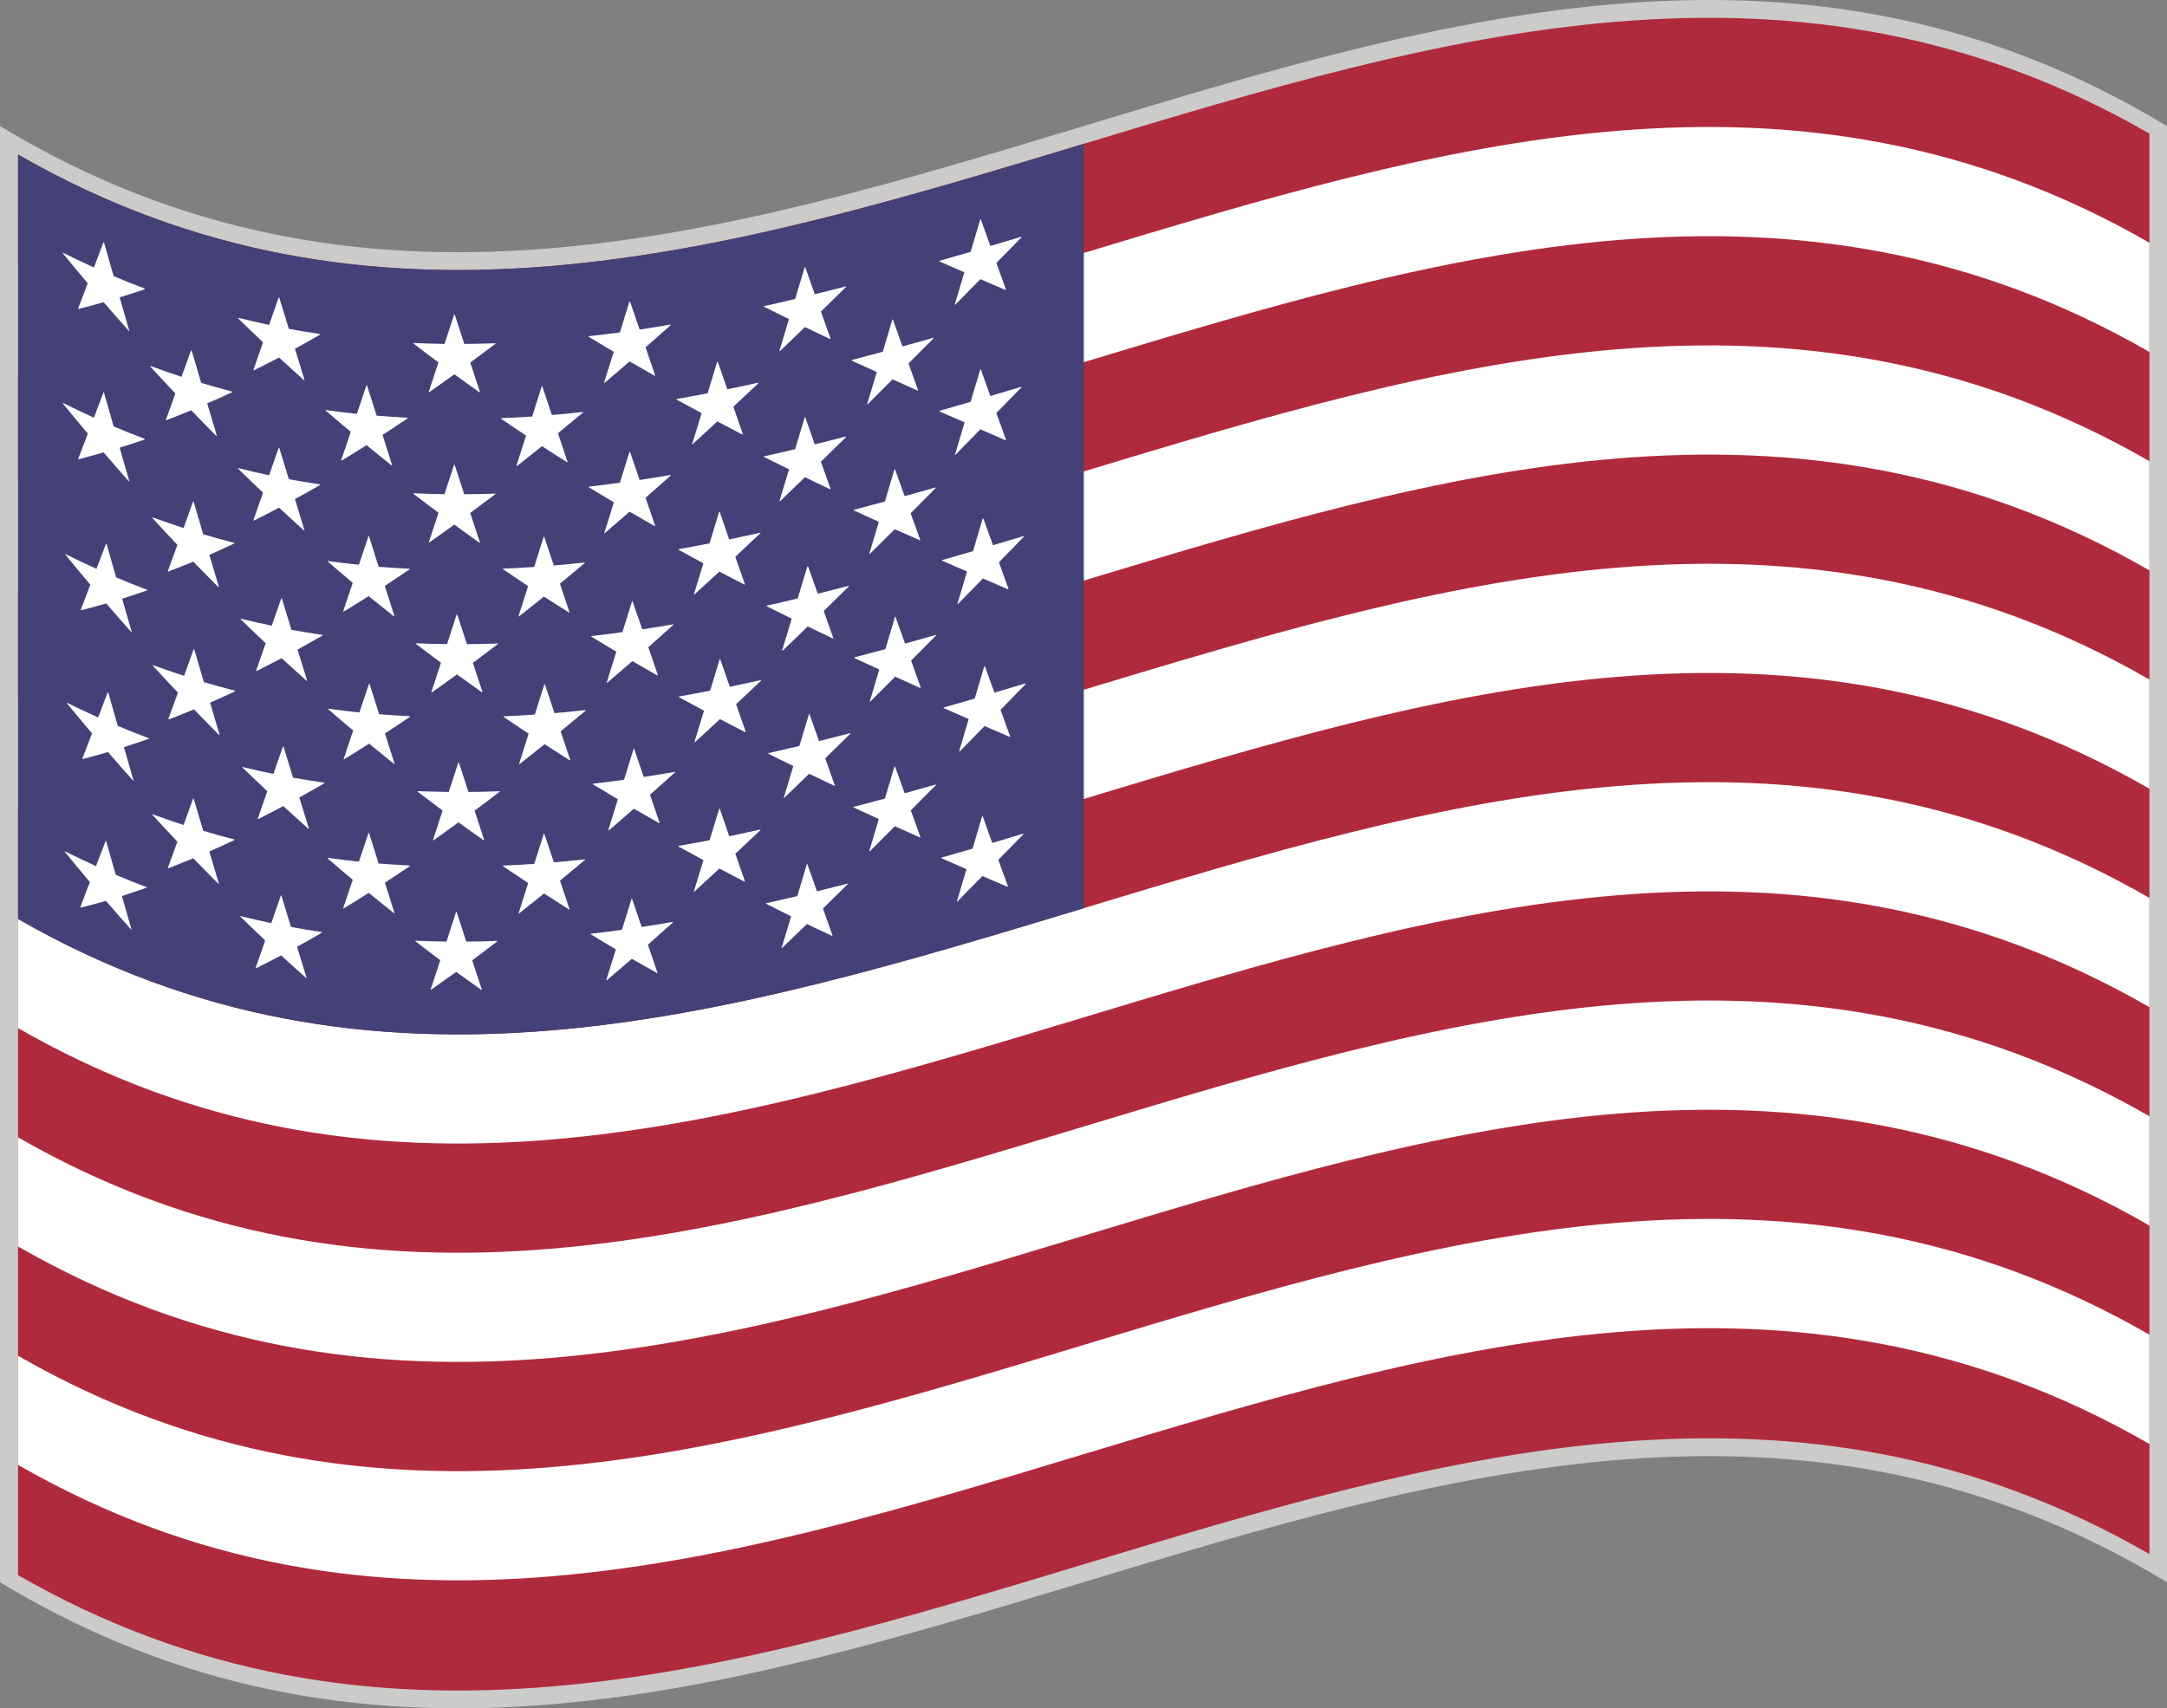 <?xml version="1.0" encoding="UTF-8"?>
<svg id="Layer_2" xmlns="http://www.w3.org/2000/svg" viewBox="0 0 277.8 219.05">
  <rect x="0" y="0" width="277.8" height="219.05" fill="#808080" stroke="none"/>
  <defs>
    <style>
      .cls-1 {
        fill: #cccbca;
      }

      .cls-2 {
        fill: #fff;
      }

      .cls-3 {
        fill: #b02a3d;
      }

      .cls-4 {
        fill: #434177;
      }
    </style>
  </defs>
  <g id="Warstwa_1">
    <g>
      <path class="cls-1" d="M277.8,202.89c-92.6-56.02-185.2,56.01-277.8,0V16.17c92.6,56.02,185.2-56.02,277.8,0v186.71Z"/>
      <g>
        <path class="cls-3" d="M275.55,199.28c-91.09-52.45-182.16,55.05-273.24,2.7V19.82c91.08,52.36,182.15-55.14,273.24-2.69v182.15Z"/>
        <g>
          <path class="cls-2" d="M275.55,45.13C184.46-7.31,93.39,100.18,2.31,47.82v-14c91.08,52.36,182.15-55.14,273.24-2.69v14Z"/>
          <path class="cls-2" d="M275.55,73.14C184.46,20.69,93.39,128.19,2.31,75.83v-14c91.08,52.36,182.15-55.14,273.24-2.69v14Z"/>
          <path class="cls-2" d="M275.55,101.14c-91.09-52.45-182.16,55.06-273.24,2.69v-14c91.08,52.36,182.15-55.14,273.24-2.69v14Z"/>
          <path class="cls-2" d="M275.55,129.15c-91.09-52.45-182.16,55.05-273.24,2.68v-13.99c91.08,52.35,182.15-55.14,273.24-2.7v14.01Z"/>
          <path class="cls-2" d="M275.55,157.15c-91.09-52.45-182.16,55.05-273.24,2.68v-13.99c91.08,52.35,182.15-55.14,273.24-2.7v14.01Z"/>
          <path class="cls-2" d="M275.55,185.16c-91.09-52.45-182.16,55.05-273.24,2.68v-13.99c91.08,52.35,182.15-55.15,273.24-2.7v14.01Z"/>
        </g>
        <path class="cls-4" d="M138.94,18.45c-45.54,13.77-91.08,27.56-136.62,1.37v98.02c45.54,26.18,91.08,12.39,136.62-1.38V18.45Z"/>
        <g>
          <path class="cls-2" d="M11.24,36.34c-.41,1.07-.82,2.14-1.22,3.2,0,0,0,.03.02.05s.03.02.05.02c1.07-.27,2.13-.55,3.2-.86,1.08,1.25,2.14,2.47,3.22,3.67,0,0,0,.02.02.02.02.02.04,0,.04-.02v-.02c-.41-1.42-.82-2.84-1.23-4.27,1.07-.33,2.14-.67,3.22-1.04,0-.02.02-.02,0-.05s-.02-.03-.04-.05c-1.32-.49-2.64-1.03-3.95-1.58-.41-1.43-.82-2.86-1.23-4.3,0-.03-.06-.06-.08-.03-.41,1.07-.81,2.15-1.22,3.22-1.32-.6-2.64-1.23-3.96-1.89-.02,0-.04-.02-.05,0,0,0,0,.03.02.06,1.07,1.31,2.14,2.6,3.21,3.87Z"/>
          <path class="cls-2" d="M33.71,43.92c-.41,1.17-.81,2.34-1.22,3.5,0,0,0,.03.02.04.02.02.04.02.05.02,1.07-.53,2.14-1.07,3.21-1.64,1.07.99,2.13,1.95,3.2,2.91,0,0,.02,0,.03,0,.02,0,.03,0,.03-.03v-.02c-.41-1.33-.81-2.65-1.22-3.98,1.07-.58,2.13-1.18,3.2-1.8.02-.02.03-.03.02-.05-.02-.02-.02-.03-.04-.04-1.32-.2-2.64-.42-3.96-.66-.41-1.33-.82-2.67-1.23-4,0-.03-.06-.05-.07-.02-.41,1.18-.82,2.35-1.23,3.51-1.32-.27-2.64-.58-3.96-.91,0,0-.02,0-.04.02,0,.02,0,.03.02.05,1.07,1.04,2.13,2.07,3.2,3.07h0Z"/>
          <path class="cls-2" d="M56.2,46.49c-.41,1.25-.82,2.5-1.23,3.74,0,0,0,.04.02.05s.04,0,.05,0c1.07-.75,2.14-1.51,3.21-2.28,1.07.78,2.13,1.54,3.2,2.3,0,0,.02,0,.03,0,.02,0,.04-.02.04-.04v-.02c-.41-1.25-.82-2.5-1.23-3.75,1.07-.79,2.14-1.58,3.21-2.39.02-.02.02-.04.02-.06,0-.02-.02-.02-.04-.02-1.32.04-2.64.07-3.96.08-.41-1.25-.82-2.51-1.22-3.76-.02-.03-.07-.03-.08,0-.41,1.25-.82,2.51-1.23,3.76-1.32-.02-2.64-.06-3.96-.12-.02,0-.02,0-.03.03,0,.02,0,.03.02.05,1.06.82,2.14,1.63,3.21,2.43Z"/>
          <path class="cls-2" d="M78.67,45.14c-.41,1.31-.82,2.62-1.23,3.93,0,0,0,.02.02.03,0,0,.02,0,.05,0,1.07-.91,2.13-1.83,3.2-2.75,1.07.62,2.14,1.23,3.21,1.83,0,0,.02,0,.02,0,.02,0,.04-.02.04-.05,0,0,0-.02,0-.02-.41-1.19-.82-2.38-1.22-3.57,1.07-.94,2.14-1.88,3.21-2.84.02-.02.02-.04.02-.06,0-.02-.02-.02-.04-.02-1.32.23-2.64.44-3.95.64-.41-1.19-.82-2.39-1.23-3.58,0-.03-.06-.02-.08,0-.41,1.32-.82,2.63-1.22,3.94-1.32.18-2.64.35-3.96.49-.02,0-.03.02-.04.04,0,.02,0,.03.02.05,1.07.65,2.14,1.29,3.21,1.93h0Z"/>
          <path class="cls-2" d="M101.14,40.92c-.41,1.36-.82,2.71-1.22,4.06,0,0,0,.03.02.04,0,0,.03,0,.05,0,1.07-1.03,2.13-2.05,3.2-3.08,1.07.51,2.14,1.02,3.21,1.53h.03s.03-.03.03-.05c0,0,0-.02,0-.02-.41-1.15-.81-2.3-1.22-3.45,1.07-1.04,2.13-2.09,3.2-3.14.02-.02.02-.04.02-.06-.02-.02-.02-.02-.04-.02-1.33.34-2.64.68-3.97,1-.41-1.16-.82-2.31-1.22-3.47,0-.03-.06-.02-.07.02-.41,1.36-.82,2.71-1.23,4.06-1.32.31-2.64.62-3.96.91-.02,0-.02.02-.04.04,0,.02,0,.03.02.05,1.07.53,2.14,1.06,3.2,1.58h0Z"/>
          <path class="cls-2" d="M123.63,34.91c-.41,1.37-.82,2.75-1.23,4.13,0,0,0,.03.02.04.02,0,.03,0,.05-.02,1.07-1.08,2.14-2.17,3.21-3.26,1.07.46,2.13.92,3.2,1.38,0,0,.02,0,.03,0,.02,0,.04-.02.04-.05,0,0,0-.02,0-.02-.41-1.13-.82-2.26-1.22-3.39,1.07-1.09,2.14-2.19,3.21-3.28.02-.02.02-.04.02-.06,0-.02-.02-.02-.04-.02-1.32.39-2.64.78-3.96,1.18-.41-1.14-.82-2.27-1.22-3.4-.02-.02-.07,0-.08.02-.41,1.37-.82,2.75-1.23,4.13-1.32.39-2.64.77-3.96,1.15-.02,0-.02.02-.03.04-.02.02,0,.03,0,.05,1.07.47,2.14.93,3.21,1.4Z"/>
          <path class="cls-2" d="M21.26,53.81s0,.02,0,.06c.02.02.04.02.05.02,1.07-.41,2.14-.84,3.21-1.28,1.07,1.11,2.13,2.21,3.2,3.28,0,0,.02,0,.03,0,.03.02.04,0,.04-.02v-.02c-.41-1.37-.82-2.75-1.23-4.12,1.07-.46,2.14-.94,3.21-1.44.02-.02.02-.03.02-.03,0-.03-.02-.05-.04-.05-1.32-.35-2.64-.71-3.96-1.11-.41-1.38-.82-2.76-1.22-4.15-.02-.02-.07-.05-.08-.02-.41,1.13-.81,2.26-1.22,3.39-1.33-.44-2.65-.89-3.98-1.39,0,0-.02,0-.03.02,0,0,0,.02.02.06,1.07,1.17,2.14,2.32,3.21,3.45-.41,1.12-.82,2.24-1.22,3.36Z"/>
          <path class="cls-2" d="M43.72,59.02s0,.02.02.05c0,0,.03.02.05,0,1.07-.65,2.13-1.31,3.2-1.99,1.07.88,2.14,1.75,3.21,2.6,0,0,.02,0,.02,0,.02,0,.04-.02.04-.04,0,0,0-.02,0-.02-.41-1.29-.82-2.57-1.22-3.85,1.07-.7,2.14-1.4,3.21-2.12.02-.02.03-.04.02-.05,0-.02-.02-.03-.04-.03-1.32-.07-2.64-.16-3.95-.27-.41-1.29-.82-2.59-1.23-3.88,0-.02-.06-.03-.08,0-.41,1.22-.81,2.43-1.22,3.65-1.33-.14-2.64-.3-3.97-.49-.02,0-.03,0-.04.02,0,0,0,.02.02.05,1.07.93,2.14,1.83,3.21,2.73-.41,1.22-.82,2.43-1.23,3.63h0Z"/>
          <path class="cls-2" d="M66.21,59.71s0,.02.02.05c0,0,.03,0,.05,0,1.07-.84,2.13-1.69,3.2-2.55,1.07.7,2.14,1.39,3.21,2.06h.03s.03-.03.03-.05c0,0,0-.02,0-.02-.41-1.22-.81-2.43-1.22-3.65,1.07-.87,2.13-1.75,3.2-2.64.02-.02.03-.04.02-.05-.02-.02-.02-.03-.04-.03-1.32.15-2.64.28-3.96.38-.41-1.22-.82-2.45-1.23-3.67,0-.02-.06-.02-.07,0-.41,1.29-.82,2.58-1.23,3.87-1.32.09-2.64.16-3.96.21-.02,0-.02,0-.04.03,0,0,0,.02.02.05,1.07.73,2.13,1.45,3.2,2.16-.41,1.29-.82,2.57-1.23,3.85h0Z"/>
          <path class="cls-2" d="M88.68,56.95s0,.02.02.05c.02,0,.03,0,.05,0,1.07-.98,2.14-1.96,3.21-2.96,1.07.57,2.13,1.13,3.2,1.68h.03s.04-.04.04-.06c0,0,0-.02,0,0-.41-1.17-.82-2.34-1.22-3.51,1.07-1,2.14-1.99,3.21-3,.02-.03.02-.05.02-.05,0-.02-.02-.03-.04-.03-1.32.3-2.64.57-3.96.85-.41-1.18-.82-2.35-1.22-3.53-.02-.02-.07,0-.08.02-.41,1.34-.82,2.68-1.23,4.02-1.32.26-2.64.5-3.96.73-.02,0-.02,0-.03.04,0,0,0,.02.02.04,1.07.59,2.14,1.17,3.21,1.74-.41,1.33-.82,2.67-1.23,4Z"/>
          <path class="cls-2" d="M111.15,51.81s0,.02.02.04c0,0,.02,0,.05,0,1.07-1.07,2.13-2.13,3.2-3.21,1.07.49,2.14.97,3.21,1.45,0,0,.02,0,.02,0,.02,0,.04-.04.04-.06,0,0,0-.02,0,0-.41-1.15-.82-2.28-1.22-3.43,1.07-1.07,2.14-2.15,3.21-3.22.02-.03.02-.05.02-.05,0-.02-.02-.03-.04-.02-1.33.38-2.64.75-3.97,1.11-.41-1.14-.81-2.29-1.22-3.44,0-.02-.06,0-.08.02-.41,1.36-.82,2.74-1.22,4.1-1.32.36-2.64.71-3.96,1.06-.02,0-.03.02-.04.04,0,0,0,.02.02.04,1.07.49,2.14.99,3.21,1.47-.4,1.36-.82,2.74-1.23,4.1h0Z"/>
          <path class="cls-2" d="M10.02,58.81s0,.04.02.06.03.02.05.02c1.07-.28,2.13-.57,3.2-.87,1.08,1.25,2.14,2.48,3.22,3.69,0,0,0,0,.02,0,.03.02.04,0,.04-.02v-.02c-.41-1.42-.82-2.84-1.23-4.27,1.07-.33,2.14-.67,3.22-1.04,0-.02.02-.02,0-.05s-.02-.03-.04-.05c-1.32-.49-2.64-1.03-3.95-1.58-.41-1.43-.82-2.87-1.23-4.31,0-.02-.06-.06-.08-.03-.41,1.07-.81,2.16-1.22,3.22-1.32-.6-2.64-1.23-3.96-1.89-.02,0-.04-.02-.05,0,0,.02,0,.03.02.06,1.07,1.31,2.14,2.6,3.21,3.87-.41,1.07-.82,2.13-1.22,3.2Z"/>
          <path class="cls-2" d="M32.49,66.68s0,.04.02.05c.02.02.04.02.05.02,1.07-.53,2.14-1.09,3.21-1.65,1.07.99,2.13,1.96,3.2,2.93h.03s.03,0,.03-.03v-.02c-.41-1.33-.81-2.65-1.22-3.98,1.07-.58,2.13-1.18,3.2-1.8.02-.02.03-.03.02-.05-.02-.02-.02-.03-.04-.04-1.32-.2-2.64-.42-3.96-.66-.41-1.33-.82-2.67-1.23-4.01,0-.02-.06-.04-.07-.02-.41,1.18-.82,2.35-1.23,3.52-1.32-.28-2.64-.58-3.96-.91,0,0-.02,0-.04.02,0,.02,0,.03.02.05,1.07,1.04,2.13,2.07,3.2,3.07-.41,1.17-.81,2.34-1.22,3.5Z"/>
          <path class="cls-2" d="M54.96,69.5s0,.05.02.06.04,0,.05,0c1.07-.75,2.14-1.51,3.21-2.29,1.07.79,2.13,1.55,3.2,2.31h.03s.04,0,.04-.04v-.02c-.41-1.25-.82-2.5-1.23-3.75,1.07-.79,2.14-1.58,3.21-2.39.02-.02.02-.04.02-.06s-.02-.03-.04-.02c-1.32.04-2.64.07-3.96.08-.41-1.25-.82-2.51-1.22-3.77-.02-.02-.07-.02-.08,0-.41,1.25-.82,2.51-1.23,3.76-1.32-.02-2.64-.06-3.96-.12-.02,0-.02,0-.03.03,0,.02,0,.03.02.05,1.07.82,2.14,1.63,3.21,2.42-.41,1.26-.83,2.5-1.23,3.74Z"/>
          <path class="cls-2" d="M77.44,68.34s0,.04.02.04c0,0,.02,0,.05,0,1.07-.92,2.13-1.83,3.2-2.77,1.07.63,2.14,1.24,3.21,1.85,0,0,.02,0,.02,0,.02,0,.04-.02.04-.05,0,0,0-.02,0,0-.41-1.19-.82-2.39-1.22-3.58,1.07-.94,2.14-1.88,3.21-2.84.02-.02.02-.04.02-.06s-.02-.02-.04-.02c-1.32.23-2.64.44-3.95.64-.41-1.2-.82-2.39-1.23-3.59,0-.02-.06-.02-.08,0-.41,1.32-.82,2.64-1.22,3.94-1.32.18-2.64.35-3.96.5-.02,0-.03.02-.04.04,0,.02,0,.03.02.05,1.07.65,2.14,1.29,3.21,1.93-.41,1.31-.82,2.62-1.23,3.93Z"/>
          <path class="cls-2" d="M99.92,64.24s0,.04.02.05c0,0,.03,0,.05,0,1.07-1.03,2.13-2.06,3.2-3.1,1.07.52,2.14,1.04,3.21,1.54,0,0,.02,0,.03,0,.02,0,.03-.02.03-.05,0,0,0-.02,0-.02-.41-1.15-.81-2.31-1.22-3.46,1.07-1.04,2.13-2.09,3.2-3.14.02-.02.02-.04.02-.06-.02-.02-.02-.02-.04-.02-1.33.34-2.64.67-3.97,1-.41-1.16-.82-2.32-1.22-3.47,0-.02-.06,0-.07.02-.41,1.36-.82,2.71-1.23,4.07-1.32.31-2.64.62-3.96.91-.02,0-.02.02-.04.04,0,.02,0,.03.02.05,1.07.53,2.13,1.06,3.2,1.58-.41,1.36-.82,2.71-1.22,4.06h0Z"/>
          <path class="cls-2" d="M122.4,58.3s0,.04.02.05c.02,0,.03,0,.05-.02,1.07-1.09,2.14-2.18,3.21-3.28,1.07.47,2.13.93,3.2,1.4,0,0,.02,0,.03-.02.02,0,.04-.02.04-.05,0,0,0-.02,0-.02-.41-1.13-.82-2.27-1.22-3.4,1.07-1.09,2.14-2.19,3.21-3.28.02-.02.02-.04.02-.06,0-.02-.02-.02-.04-.02-1.32.39-2.64.79-3.96,1.18-.41-1.14-.82-2.27-1.22-3.41-.02-.02-.07,0-.08.02-.41,1.38-.82,2.75-1.23,4.13-1.32.39-2.64.77-3.96,1.15-.02,0-.02.02-.03.04-.02.02,0,.03,0,.05,1.07.47,2.14.93,3.22,1.4-.41,1.37-.82,2.75-1.23,4.13h0Z"/>
          <path class="cls-2" d="M24.84,64.34s-.07-.06-.09-.02c-.41,1.13-.81,2.26-1.22,3.39-1.32-.43-2.64-.89-3.96-1.36-.02,0-.04,0-.04,0,0,.02,0,.05,0,.06,1.07,1.18,2.14,2.33,3.21,3.46-.41,1.12-.82,2.24-1.22,3.34,0,.02,0,.04,0,.06.02.02.04.02.05.02,1.07-.41,2.14-.83,3.21-1.27,1.07,1.1,2.14,2.19,3.21,3.26t.02.02s.05,0,.05-.02,0-.03,0-.03c-.41-1.36-.82-2.73-1.22-4.1,1.07-.47,2.14-.96,3.21-1.47,0,0,.02-.03,0-.05,0,0-.02-.02-.04-.02-1.32-.34-2.64-.71-3.96-1.1-.41-1.37-.81-2.75-1.22-4.14Z"/>
          <path class="cls-2" d="M47.32,68.77s-.06-.05-.09,0c-.41,1.22-.81,2.44-1.22,3.65-1.32-.13-2.64-.3-3.96-.48h-.04s0,.05,0,.06c1.07.93,2.14,1.84,3.21,2.74-.41,1.21-.81,2.42-1.22,3.62,0,.02,0,.04.02.05,0,.02.02.02.02.02h.02c1.07-.65,2.13-1.31,3.2-1.99,1.08.88,2.14,1.73,3.22,2.58,0,0,0,0,.02,0,.03,0,.05-.02.05-.03s0-.02,0-.02c-.41-1.28-.81-2.56-1.22-3.84,1.07-.7,2.13-1.41,3.2-2.14,0,0,.02-.02,0-.04,0,0-.02-.02-.04-.02-1.32-.06-2.64-.15-3.95-.25-.41-1.29-.82-2.59-1.22-3.88Z"/>
          <path class="cls-2" d="M67.7,75.16c-.41,1.28-.81,2.55-1.22,3.83,0,.02,0,.04,0,.05.02,0,.04,0,.05,0,1.07-.84,2.13-1.68,3.2-2.54,1.07.69,2.14,1.37,3.22,2.04,0,0,0,0,.02,0,.02,0,.05-.02.05-.02,0-.03-.02-.03-.02-.03-.41-1.22-.81-2.43-1.22-3.65,1.07-.87,2.13-1.76,3.2-2.66.02,0,.02-.03.02-.05,0,0-.02-.02-.04,0-1.32.14-2.64.27-3.96.38-.41-1.22-.82-2.45-1.23-3.67,0-.04-.06-.03-.07,0-.41,1.29-.82,2.57-1.22,3.86-1.32.09-2.64.17-3.96.22-.02,0-.04.02-.04.02,0,.02,0,.05.02.06,1.07.73,2.13,1.45,3.2,2.16h0Z"/>
          <path class="cls-2" d="M90.18,72.2c-.41,1.33-.81,2.66-1.22,3.99,0,.03,0,.05,0,.05.02,0,.04,0,.05,0,1.07-.97,2.14-1.95,3.21-2.94,1.07.57,2.14,1.11,3.21,1.66h.02s.04-.02.04-.04v-.02c-.41-1.17-.82-2.33-1.23-3.5,1.07-1,2.14-2.01,3.22-3.03,0,0,.02-.04,0-.05s-.02-.02-.04,0c-1.32.29-2.64.57-3.96.85-.41-1.18-.82-2.35-1.22-3.53-.02-.03-.07-.02-.08.02-.41,1.34-.82,2.68-1.22,4.02-1.33.26-2.64.5-3.97.74,0,0-.02,0-.02,0,0,.03,0,.05,0,.06,1.07.6,2.13,1.18,3.2,1.75Z"/>
          <path class="cls-2" d="M114.74,60.19s-.07-.02-.08.02c-.41,1.37-.81,2.74-1.22,4.1-1.32.36-2.64.71-3.96,1.06-.02,0-.04.02-.05.03,0,.02,0,.04.02.04,1.07.5,2.14,1,3.21,1.48-.41,1.36-.82,2.73-1.22,4.09,0,.03,0,.04.02.05,0,0,.02,0,.02,0,0,0,0,0,.02-.02,1.07-1.06,2.13-2.12,3.2-3.18,1.07.48,2.14.95,3.22,1.42h0s.05-.01.05-.03v-.02c-.41-1.15-.82-2.28-1.23-3.41,1.07-1.08,2.14-2.17,3.22-3.25,0-.02.02-.04,0-.06,0,0-.02,0-.04,0-1.32.38-2.64.75-3.95,1.11-.41-1.14-.82-2.29-1.23-3.43Z"/>
          <path class="cls-2" d="M13.66,69.75s-.06-.07-.07-.03c-.41,1.07-.82,2.15-1.22,3.22-1.33-.6-2.64-1.22-3.97-1.88,0,0-.02,0-.02,0-.02.02,0,.04,0,.06,1.07,1.31,2.13,2.6,3.2,3.86-.41,1.07-.81,2.13-1.22,3.2,0,.02,0,.04,0,.05.02.02.04.04.05.02,1.07-.27,2.14-.56,3.21-.87,1.07,1.24,2.13,2.46,3.2,3.66,0,0,.02,0,.03.02.02,0,.03,0,.03-.02v-.02c-.41-1.41-.82-2.83-1.22-4.25,1.07-.34,2.14-.69,3.21-1.07.02,0,.02-.02.02-.04,0-.02-.02-.03-.04-.04-1.32-.49-2.64-1.02-3.96-1.58-.41-1.43-.82-2.86-1.23-4.29Z"/>
          <path class="cls-2" d="M36.14,76.74s-.07-.06-.08-.02c-.41,1.17-.81,2.35-1.22,3.51-1.33-.27-2.64-.57-3.97-.89-.02,0-.03,0-.04.02,0,.02,0,.04.02.05,1.07,1.04,2.14,2.06,3.21,3.07-.41,1.17-.82,2.34-1.22,3.5,0,.02,0,.04,0,.05.02.02.04.02.05.02,1.07-.54,2.14-1.09,3.21-1.65,1.07.98,2.13,1.94,3.2,2.9h.03s.04,0,.04-.02v-.02c-.41-1.32-.82-2.64-1.23-3.96,1.08-.59,2.14-1.2,3.22-1.82,0,0,.02-.02,0-.05,0-.02-.02-.02-.04-.02-1.32-.2-2.64-.41-3.96-.65-.41-1.33-.82-2.66-1.22-3.99Z"/>
          <path class="cls-2" d="M58.61,78.83s-.06-.04-.08,0c-.41,1.25-.81,2.51-1.22,3.76-1.33,0-2.64-.05-3.97-.1,0,0-.03,0-.04.02,0,.02,0,.04.02.05,1.07.82,2.14,1.63,3.21,2.42-.41,1.25-.82,2.5-1.22,3.74,0,.02,0,.04.02.05.02.02.02.02.05,0,1.07-.75,2.13-1.51,3.2-2.29,1.07.78,2.14,1.54,3.21,2.3h.02s.04,0,.04-.03v-.02c-.41-1.25-.82-2.5-1.23-3.73,1.07-.79,2.14-1.6,3.21-2.42.02,0,.03-.02.02-.05,0-.02-.02-.02-.03-.02-1.32.05-2.64.08-3.96.09-.41-1.25-.82-2.51-1.23-3.76Z"/>
          <path class="cls-2" d="M81.09,77.12s-.06-.03-.07,0c-.41,1.32-.82,2.63-1.23,3.94-1.32.19-2.64.35-3.96.5,0,0-.02.02-.04.03,0,.02,0,.04.02.05,1.07.65,2.13,1.29,3.2,1.93-.41,1.31-.82,2.62-1.22,3.92,0,.02,0,.04.02.05s.04,0,.05,0c1.07-.91,2.14-1.84,3.21-2.77,1.07.63,2.13,1.24,3.2,1.84,0,0,.02,0,.03,0,.02,0,.03,0,.03-.04v-.02c-.41-1.18-.82-2.37-1.22-3.56,1.07-.94,2.13-1.89,3.2-2.86.02,0,.02-.02.02-.05-.02-.02-.02-.02-.04-.02-1.32.23-2.64.44-3.96.64-.41-1.19-.82-2.39-1.23-3.58h0Z"/>
          <path class="cls-2" d="M103.57,72.66s-.07-.02-.08.02c-.41,1.36-.82,2.71-1.23,4.06-1.32.32-2.64.63-3.95.92-.02,0-.03.02-.04.04,0,.02,0,.03.02.04,1.07.53,2.14,1.07,3.21,1.59-.41,1.35-.82,2.7-1.23,4.05,0,.02,0,.05.02.05.02.02.03,0,.05,0,1.07-1.03,2.14-2.06,3.21-3.1,1.07.52,2.13,1.03,3.2,1.54.02,0,.02,0,.03,0,.02,0,.04-.02.04-.05,0,0,0-.02,0-.02-.41-1.15-.82-2.3-1.22-3.45,1.07-1.04,2.14-2.09,3.21-3.15.02-.02.02-.03.02-.06,0-.02-.02-.02-.04-.02-1.32.35-2.64.68-3.96,1.01-.41-1.15-.82-2.31-1.22-3.46h0Z"/>
          <path class="cls-2" d="M126.04,66.52s-.06-.02-.08.02c-.41,1.38-.82,2.75-1.22,4.13-1.32.38-2.64.77-3.96,1.15-.02,0-.03.02-.04.03,0,.02,0,.04.02.04,1.07.47,2.14.94,3.21,1.4-.41,1.37-.82,2.75-1.23,4.13,0,.02,0,.04.02.04,0,0,.02,0,.05-.02,1.07-1.08,2.13-2.17,3.2-3.26,1.07.46,2.14.92,3.21,1.38,0,0,.02,0,.02,0,.02,0,.04-.02.04-.05,0-.02,0-.02,0-.02-.41-1.13-.82-2.26-1.22-3.39,1.07-1.1,2.14-2.19,3.21-3.29.02-.02.02-.03.02-.06,0,0-.02-.02-.03-.02-1.32.4-2.64.79-3.96,1.18-.41-1.14-.82-2.26-1.23-3.4h0Z"/>
          <path class="cls-2" d="M15.1,93.09c-.41-1.42-.82-2.85-1.22-4.28-.02-.05-.06-.06-.08-.03-.41,1.07-.82,2.15-1.22,3.22-1.32-.59-2.64-1.22-3.96-1.87-.02-.02-.04-.02-.04,0,0,.02,0,.04,0,.06,1.07,1.3,2.14,2.59,3.21,3.86-.41,1.07-.81,2.13-1.22,3.19,0,.02,0,.03.02.06,0,0,.02,0,.02.02,0,0,.02,0,.02,0,1.07-.27,2.14-.57,3.21-.89,1.07,1.24,2.14,2.46,3.21,3.66,0,0,.02,0,.02,0h0s.04,0,.04-.01c0-.02,0-.03,0-.03-.41-1.41-.81-2.82-1.22-4.24,1.07-.35,2.13-.7,3.2-1.08,0,0,.02-.02,0-.04,0-.02-.02-.03-.04-.04-1.32-.5-2.64-1.01-3.95-1.57h0Z"/>
          <path class="cls-2" d="M37.57,99.73c-.41-1.33-.81-2.66-1.22-3.99-.02-.05-.06-.06-.08-.02-.41,1.18-.82,2.34-1.22,3.52-1.32-.27-2.64-.57-3.96-.89-.02,0-.04,0-.04,0,0,.02,0,.04.02.05,1.07,1.04,2.13,2.05,3.2,3.06-.41,1.17-.81,2.34-1.22,3.5-.02.02,0,.03,0,.05.02.02.04.02.05.02,1.08-.54,2.14-1.1,3.22-1.67,1.07.99,2.13,1.95,3.2,2.9,0,0,0,0,.02.02.03,0,.05-.02.05-.03,0-.03,0-.03,0-.03-.41-1.32-.81-2.64-1.22-3.96,1.07-.59,2.13-1.2,3.2-1.82.02,0,.02-.02.02-.05,0-.02-.02-.02-.04-.03-1.32-.19-2.64-.4-3.96-.64h0Z"/>
          <path class="cls-2" d="M60.05,101.55c-.41-1.25-.82-2.5-1.22-3.76-.02-.04-.06-.04-.08,0-.41,1.26-.81,2.51-1.22,3.76-1.32-.02-2.64-.05-3.95-.1-.02,0-.04,0-.04.02,0,.02,0,.04,0,.05,1.07.82,2.13,1.62,3.2,2.42-.41,1.26-.81,2.51-1.22,3.75,0,.02,0,.03,0,.05.02.02.04.02.05.02,1.07-.77,2.14-1.52,3.21-2.31,1.07.79,2.14,1.54,3.21,2.29h.02s.05-.02.05-.03,0-.03,0-.03c-.41-1.24-.82-2.48-1.22-3.73,1.07-.79,2.14-1.6,3.21-2.42,0,0,.02-.02,0-.05,0-.02-.02-.02-.04-.02-1.32.05-2.64.09-3.96.09h0Z"/>
          <path class="cls-2" d="M82.52,99.63c-.41-1.19-.82-2.39-1.22-3.59,0-.04-.06-.03-.08,0-.41,1.32-.81,2.63-1.22,3.95-1.32.18-2.64.35-3.96.5-.02,0-.05.02-.04.03,0,.02,0,.03,0,.05,1.07.65,2.14,1.29,3.21,1.92-.41,1.31-.82,2.62-1.22,3.93,0,.03,0,.03.02.05s.03.02.05,0c1.07-.91,2.13-1.84,3.2-2.77,1.07.62,2.14,1.23,3.22,1.84h.02s.05-.03.05-.05,0-.02,0-.02c-.41-1.18-.81-2.38-1.22-3.56,1.07-.95,2.13-1.9,3.2-2.86,0,0,.02-.02,0-.05,0-.02-.02-.02-.04-.02-1.32.23-2.64.45-3.96.65h0Z"/>
          <path class="cls-2" d="M105,95.03c-.41-1.15-.82-2.31-1.23-3.46,0-.04-.06-.03-.07.02-.41,1.36-.82,2.71-1.22,4.06-1.32.31-2.64.62-3.96.92-.02,0-.04.02-.04.03,0,.03,0,.05.02.05,1.07.53,2.13,1.07,3.2,1.58-.41,1.36-.81,2.71-1.22,4.06-.02.02,0,.03,0,.05.02,0,.04,0,.05-.02,1.07-1.03,2.13-2.06,3.2-3.1,1.07.52,2.14,1.03,3.22,1.54,0,0,0,0,.02,0,.03,0,.04-.03.04-.05v-.02c-.41-1.15-.82-2.3-1.22-3.45,1.07-1.04,2.14-2.09,3.21-3.15.02-.02.02-.03.02-.06,0-.02-.02-.02-.04-.02-1.32.35-2.64.68-3.96,1.01Z"/>
          <path class="cls-2" d="M131.44,87.64c-1.32.39-2.64.79-3.96,1.18-.41-1.13-.82-2.27-1.22-3.4-.02-.03-.07-.02-.08.02-.41,1.38-.82,2.75-1.22,4.13-1.33.39-2.64.78-3.97,1.15,0,0-.02.02-.03.03,0,.02,0,.04.02.05,1.07.47,2.13.93,3.2,1.4-.41,1.38-.81,2.75-1.22,4.13,0,.02,0,.03,0,.05.02,0,.04,0,.05,0,1.07-1.09,2.14-2.19,3.21-3.28,1.07.46,2.13.93,3.2,1.39,0,0,.02,0,.03,0,.02,0,.04-.04.04-.06v-.02c-.41-1.13-.82-2.26-1.23-3.39,1.07-1.1,2.14-2.2,3.22-3.29,0,0,.02-.02,0-.05,0-.01-.02-.01-.04,0h0Z"/>
          <path class="cls-2" d="M14.83,112.16c-.41-1.43-.82-2.85-1.22-4.3-.02-.03-.06-.06-.07-.03-.41,1.08-.82,2.16-1.23,3.23-1.32-.6-2.64-1.22-3.96-1.88-.02-.02-.04-.02-.04,0,0,0,0,.03,0,.05,1.07,1.32,2.14,2.6,3.21,3.88-.41,1.07-.82,2.13-1.22,3.2,0,0,0,.03.02.05.02.02.03.02.06.02,1.07-.27,2.13-.55,3.2-.86,1.07,1.24,2.14,2.46,3.21,3.65t.02.03h0s.04,0,.04-.02,0-.03,0-.03c-.41-1.43-.81-2.84-1.22-4.25,1.07-.35,2.13-.71,3.2-1.08,0,0,.02-.02,0-.03,0-.02-.02-.03-.04-.03-1.32-.5-2.63-1.02-3.95-1.59h0Z"/>
          <path class="cls-2" d="M37.3,118.86c-.41-1.32-.81-2.67-1.22-4-.02-.03-.06-.05-.08-.02-.41,1.18-.82,2.35-1.22,3.53-1.32-.27-2.64-.58-3.96-.9-.02-.02-.04,0-.04.02,0,0,0,.03.02.03,1.07,1.05,2.13,2.07,3.2,3.07-.41,1.18-.81,2.34-1.22,3.5,0,.02,0,.03,0,.05.02.02.04.03.05.02,1.07-.53,2.13-1.08,3.2-1.65,1.07.97,2.14,1.95,3.22,2.9,0,0,0,.02.02.02.02,0,.05-.02.05-.03s-.02-.03-.02-.03c-.41-1.32-.81-2.64-1.22-3.97,1.07-.58,2.13-1.19,3.2-1.82.02,0,.02-.03.02-.03,0-.02-.02-.03-.04-.03-1.32-.19-2.64-.41-3.96-.66h0Z"/>
          <path class="cls-2" d="M59.77,120.74c-.41-1.26-.81-2.51-1.22-3.77-.02-.03-.08-.03-.09,0-.41,1.26-.81,2.51-1.22,3.77-1.32-.02-2.64-.05-3.96-.11-.02,0-.04.02-.04.03,0,0,0,.03,0,.03,1.07.83,2.13,1.63,3.2,2.43-.41,1.26-.81,2.49-1.22,3.73,0,.03,0,.03,0,.05.02.02.04.02.05,0,1.07-.74,2.14-1.51,3.21-2.27,1.07.77,2.14,1.54,3.21,2.29,0,.02.02.02.02.02.02,0,.05-.03.05-.05s0-.02,0-.03c-.41-1.24-.82-2.48-1.23-3.72,1.07-.8,2.14-1.6,3.22-2.43,0,0,.02-.03,0-.03,0-.02-.02-.03-.04-.03-1.32.06-2.65.08-3.96.09h0Z"/>
          <path class="cls-2" d="M82.26,118.86c-.41-1.19-.82-2.38-1.23-3.59,0-.03-.07-.02-.08.02-.41,1.32-.81,2.64-1.22,3.94-1.32.19-2.64.36-3.96.5-.02,0-.04.02-.05.03,0,0,0,.03.02.05,1.07.64,2.14,1.3,3.21,1.93-.41,1.32-.82,2.62-1.22,3.92,0,.02,0,.03.02.05.02.02.03,0,.05-.02,1.07-.91,2.13-1.82,3.2-2.74,1.07.61,2.14,1.22,3.22,1.82,0,.02,0,.02.02.02.03,0,.04-.03.04-.05v-.02c-.41-1.19-.81-2.38-1.22-3.58,1.07-.94,2.13-1.9,3.2-2.85,0-.02.02-.03,0-.05,0-.02-.02-.02-.04-.02-1.32.24-2.64.44-3.95.64h0Z"/>
          <path class="cls-2" d="M104.73,114.29c-.41-1.16-.82-2.32-1.23-3.48,0-.03-.06-.02-.07.02-.41,1.36-.82,2.71-1.22,4.08-1.33.31-2.64.61-3.97.91,0,.02-.03.02-.04.05,0,0,0,.02.02.03,1.07.53,2.13,1.07,3.2,1.6-.41,1.35-.81,2.7-1.22,4.05,0,.02,0,.03,0,.03.02.02.04.02.05-.02,1.07-1.02,2.13-2.04,3.2-3.07,1.07.52,2.14,1.02,3.22,1.52,0,.02,0,.02.02.02.02-.02.03-.03.03-.05v-.03c-.41-1.15-.82-2.31-1.22-3.45,1.07-1.04,2.13-2.09,3.2-3.15.02-.02.03-.03.02-.05-.02,0-.02-.02-.04,0-1.32.33-2.64.67-3.96,1h0Z"/>
          <path class="cls-2" d="M127.2,108.09c-.41-1.15-.82-2.28-1.22-3.42-.02-.03-.07-.02-.08.02-.41,1.37-.82,2.75-1.22,4.13-1.32.39-2.64.77-3.97,1.15,0,0-.02.02-.03.03,0,0,0,.03.02.05,1.07.47,2.13.94,3.2,1.41-.41,1.37-.81,2.75-1.22,4.11,0,.02,0,.03,0,.05.02,0,.04,0,.05-.02,1.07-1.08,2.14-2.18,3.21-3.26l3.2,1.37s.02.02.03.02c.02,0,.04-.03.04-.05v-.03c-.41-1.13-.82-2.26-1.23-3.39,1.07-1.1,2.14-2.2,3.22-3.29,0-.02.02-.03,0-.05s-.02-.02-.04-.02c-1.32.41-2.64.8-3.96,1.19h0Z"/>
          <path class="cls-2" d="M26.13,87.44c-.41-1.38-.82-2.76-1.22-4.14-.02-.03-.06-.05-.09-.03-.41,1.14-.81,2.27-1.22,3.39-1.32-.42-2.64-.88-3.96-1.36-.02,0-.04,0-.04.02,0,0,0,.03,0,.05,1.07,1.17,2.14,2.31,3.21,3.44-.41,1.12-.82,2.24-1.22,3.36,0,.02,0,.04.02.06.02,0,.04.02.05.02,1.07-.42,2.14-.84,3.21-1.29,1.07,1.11,2.14,2.2,3.21,3.28h.02s.05,0,.05-.02c0,0,0,0,0,0-.41-1.37-.81-2.75-1.22-4.12,1.07-.46,2.13-.95,3.2-1.45,0-.02.02-.02,0-.05,0-.02-.02-.04-.03-.04-1.32-.34-2.64-.7-3.96-1.09h0Z"/>
          <path class="cls-2" d="M48.6,91.58c-.41-1.29-.81-2.58-1.22-3.88-.02-.03-.07-.03-.08,0-.41,1.22-.82,2.44-1.23,3.66-1.32-.14-2.64-.3-3.96-.48-.02,0-.03,0-.03.02-.02.02,0,.03,0,.05,1.07.93,2.13,1.83,3.2,2.72-.41,1.22-.81,2.42-1.22,3.63,0,.02,0,.04,0,.05.02,0,.04.02.04.02,1.08-.65,2.15-1.33,3.22-2.01,1.07.88,2.13,1.74,3.2,2.59h.02s.05,0,.05-.03c0,0,0-.02-.02-.02-.41-1.29-.81-2.57-1.22-3.85,1.07-.7,2.13-1.4,3.2-2.13.02-.02.02-.03.02-.05,0-.02-.02-.03-.04-.03-1.32-.06-2.64-.15-3.96-.26Z"/>
          <path class="cls-2" d="M71.08,91.44c-.41-1.22-.82-2.45-1.22-3.68-.02-.02-.06-.02-.08,0-.41,1.29-.81,2.58-1.22,3.87-1.32.09-2.64.17-3.96.22-.02,0-.04,0-.04.03,0,.02,0,.03,0,.05,1.07.73,2.14,1.44,3.21,2.15-.41,1.29-.82,2.57-1.22,3.85,0,.02,0,.04,0,.05.02,0,.04,0,.05,0,1.07-.84,2.14-1.69,3.22-2.55,1.07.69,2.14,1.38,3.21,2.06,0,0,0,0,.02,0,.03,0,.05,0,.05-.04v-.02c-.42-1.22-.82-2.43-1.23-3.65,1.07-.87,2.14-1.76,3.21-2.65,0-.02.02-.03,0-.05,0-.02-.02-.02-.04-.02-1.32.14-2.64.27-3.96.39Z"/>
          <path class="cls-2" d="M93.56,88.06c-.41-1.18-.82-2.35-1.23-3.52,0-.02-.06,0-.08.02-.41,1.33-.81,2.68-1.22,4.01-1.32.26-2.64.5-3.96.74-.02,0-.04.02-.05.04,0,.02,0,.03.02.05,1.07.58,2.14,1.16,3.21,1.73-.41,1.33-.82,2.67-1.22,4,0,.02,0,.04.02.05.02,0,.04,0,.05-.02,1.07-.97,2.13-1.96,3.2-2.95,1.07.57,2.14,1.12,3.22,1.67h.02s.05-.02.05-.06v-.02c-.42-1.17-.82-2.34-1.22-3.51,1.07-1,2.13-2,3.2-3.01,0-.02.02-.04,0-.05,0-.02-.02-.03-.03-.02-1.32.29-2.64.57-3.96.85h0Z"/>
          <path class="cls-2" d="M116.03,82.54c-.41-1.14-.82-2.29-1.23-3.44,0-.02-.06,0-.07.02-.41,1.37-.82,2.75-1.22,4.11-1.33.36-2.64.71-3.97,1.06,0,0-.02.02-.04.05,0,.02.02.02.02.04,1.07.49,2.13.98,3.2,1.47-.41,1.37-.81,2.74-1.22,4.1,0,.02,0,.04,0,.05.02,0,.04,0,.05-.02,1.07-1.07,2.14-2.13,3.21-3.21,1.07.49,2.13.96,3.2,1.45,0,0,.02,0,.03-.02.02,0,.05-.02.05-.05l-.02-.02c-.41-1.14-.81-2.28-1.22-3.42,1.07-1.07,2.13-2.15,3.2-3.23.02-.02.02-.03.02-.05,0-.02-.02-.02-.04-.02-1.32.37-2.64.75-3.96,1.12h0Z"/>
          <path class="cls-2" d="M26.06,106.56c-.41-1.37-.81-2.74-1.22-4.12-.02-.05-.07-.05-.09-.02-.41,1.13-.81,2.25-1.22,3.37-1.32-.43-2.64-.89-3.96-1.37-.02-.02-.04,0-.04,0,0,.02,0,.05,0,.05,1.07,1.17,2.14,2.33,3.21,3.46-.41,1.11-.82,2.23-1.22,3.34,0,.02,0,.05,0,.06.02.02.04.02.05.02,1.07-.42,2.14-.85,3.21-1.29,1.07,1.1,2.14,2.2,3.21,3.26t.02.02s.05,0,.05-.02v-.03c-.42-1.37-.82-2.73-1.23-4.1,1.07-.47,2.14-.96,3.21-1.46,0-.02.02-.03,0-.05,0-.02-.02-.05-.04-.05-1.32-.33-2.64-.71-3.96-1.1h0Z"/>
          <path class="cls-2" d="M48.54,110.73c-.41-1.29-.82-2.59-1.22-3.88-.02-.03-.06-.05-.09,0-.41,1.21-.81,2.42-1.22,3.64-1.32-.14-2.64-.3-3.96-.49-.02,0-.04.02-.04.02,0,.03,0,.05,0,.06,1.07.93,2.14,1.84,3.21,2.73-.41,1.21-.81,2.42-1.22,3.62,0,.02,0,.03.02.05s.03.02.05,0c1.07-.64,2.13-1.32,3.2-1.99,1.08.88,2.14,1.74,3.22,2.59,0,0,0,.02.02.02.03,0,.05-.02.05-.05v-.02c-.42-1.29-.82-2.56-1.22-3.84,1.07-.69,2.13-1.41,3.2-2.13,0,0,.02-.03,0-.05,0,0-.02-.03-.04-.03-1.32-.06-2.64-.16-3.95-.25Z"/>
          <path class="cls-2" d="M71.01,110.59c-.41-1.22-.82-2.43-1.23-3.66,0-.05-.06-.05-.07,0-.41,1.29-.82,2.57-1.22,3.84-1.32.1-2.64.17-3.96.22-.02.02-.04.03-.04.05,0,.02,0,.03.02.05,1.07.72,2.13,1.44,3.2,2.15-.41,1.29-.81,2.56-1.22,3.84,0,.02,0,.03,0,.05h.05c1.07-.85,2.13-1.69,3.2-2.56,1.07.69,2.14,1.38,3.22,2.06h.02s.05-.02.05-.05h-.02c-.41-1.23-.81-2.45-1.22-3.66,1.07-.88,2.13-1.76,3.2-2.65.02-.02.02-.03.02-.05,0-.02-.02-.03-.04-.03-1.32.14-2.64.28-3.96.39h0Z"/>
          <path class="cls-2" d="M93.49,107.23c-.41-1.17-.82-2.34-1.22-3.52-.02-.03-.06-.02-.08.02-.41,1.33-.82,2.67-1.22,4.01-1.32.25-2.64.5-3.95.72-.02.02-.04.03-.04.03,0,.03,0,.05,0,.06,1.07.58,2.13,1.16,3.2,1.74-.41,1.33-.81,2.67-1.22,3.99,0,.03,0,.05,0,.05.02.02.04,0,.05,0,1.07-.99,2.14-1.96,3.21-2.96,1.07.56,2.14,1.13,3.21,1.68h.02s.04-.02.04-.05v-.02c-.41-1.18-.82-2.34-1.22-3.5,1.07-1,2.14-2.01,3.21-3.03,0,0,.02-.03,0-.05,0,0-.02-.03-.04-.02-1.32.28-2.64.56-3.96.85h0Z"/>
          <path class="cls-2" d="M115.97,101.71c-.41-1.14-.82-2.28-1.23-3.42,0-.04-.07-.02-.08.02-.41,1.37-.81,2.73-1.22,4.09-1.32.36-2.64.71-3.96,1.06-.02,0-.04.03-.05.05,0,.02,0,.03.02.04,1.07.5,2.14.99,3.21,1.48-.41,1.37-.82,2.73-1.22,4.1,0,.02,0,.03.02.05.02,0,.03,0,.05-.02,1.07-1.07,2.13-2.13,3.2-3.21,1.07.47,2.14.96,3.22,1.43v.02h.02s.04-.03.04-.06v-.02c-.41-1.13-.82-2.27-1.23-3.41,1.07-1.08,2.14-2.16,3.22-3.24,0-.02.02-.04,0-.05,0,0-.02-.02-.04-.02-1.32.38-2.64.74-3.96,1.12Z"/>
        </g>
      </g>
    </g>
  </g>
</svg>
